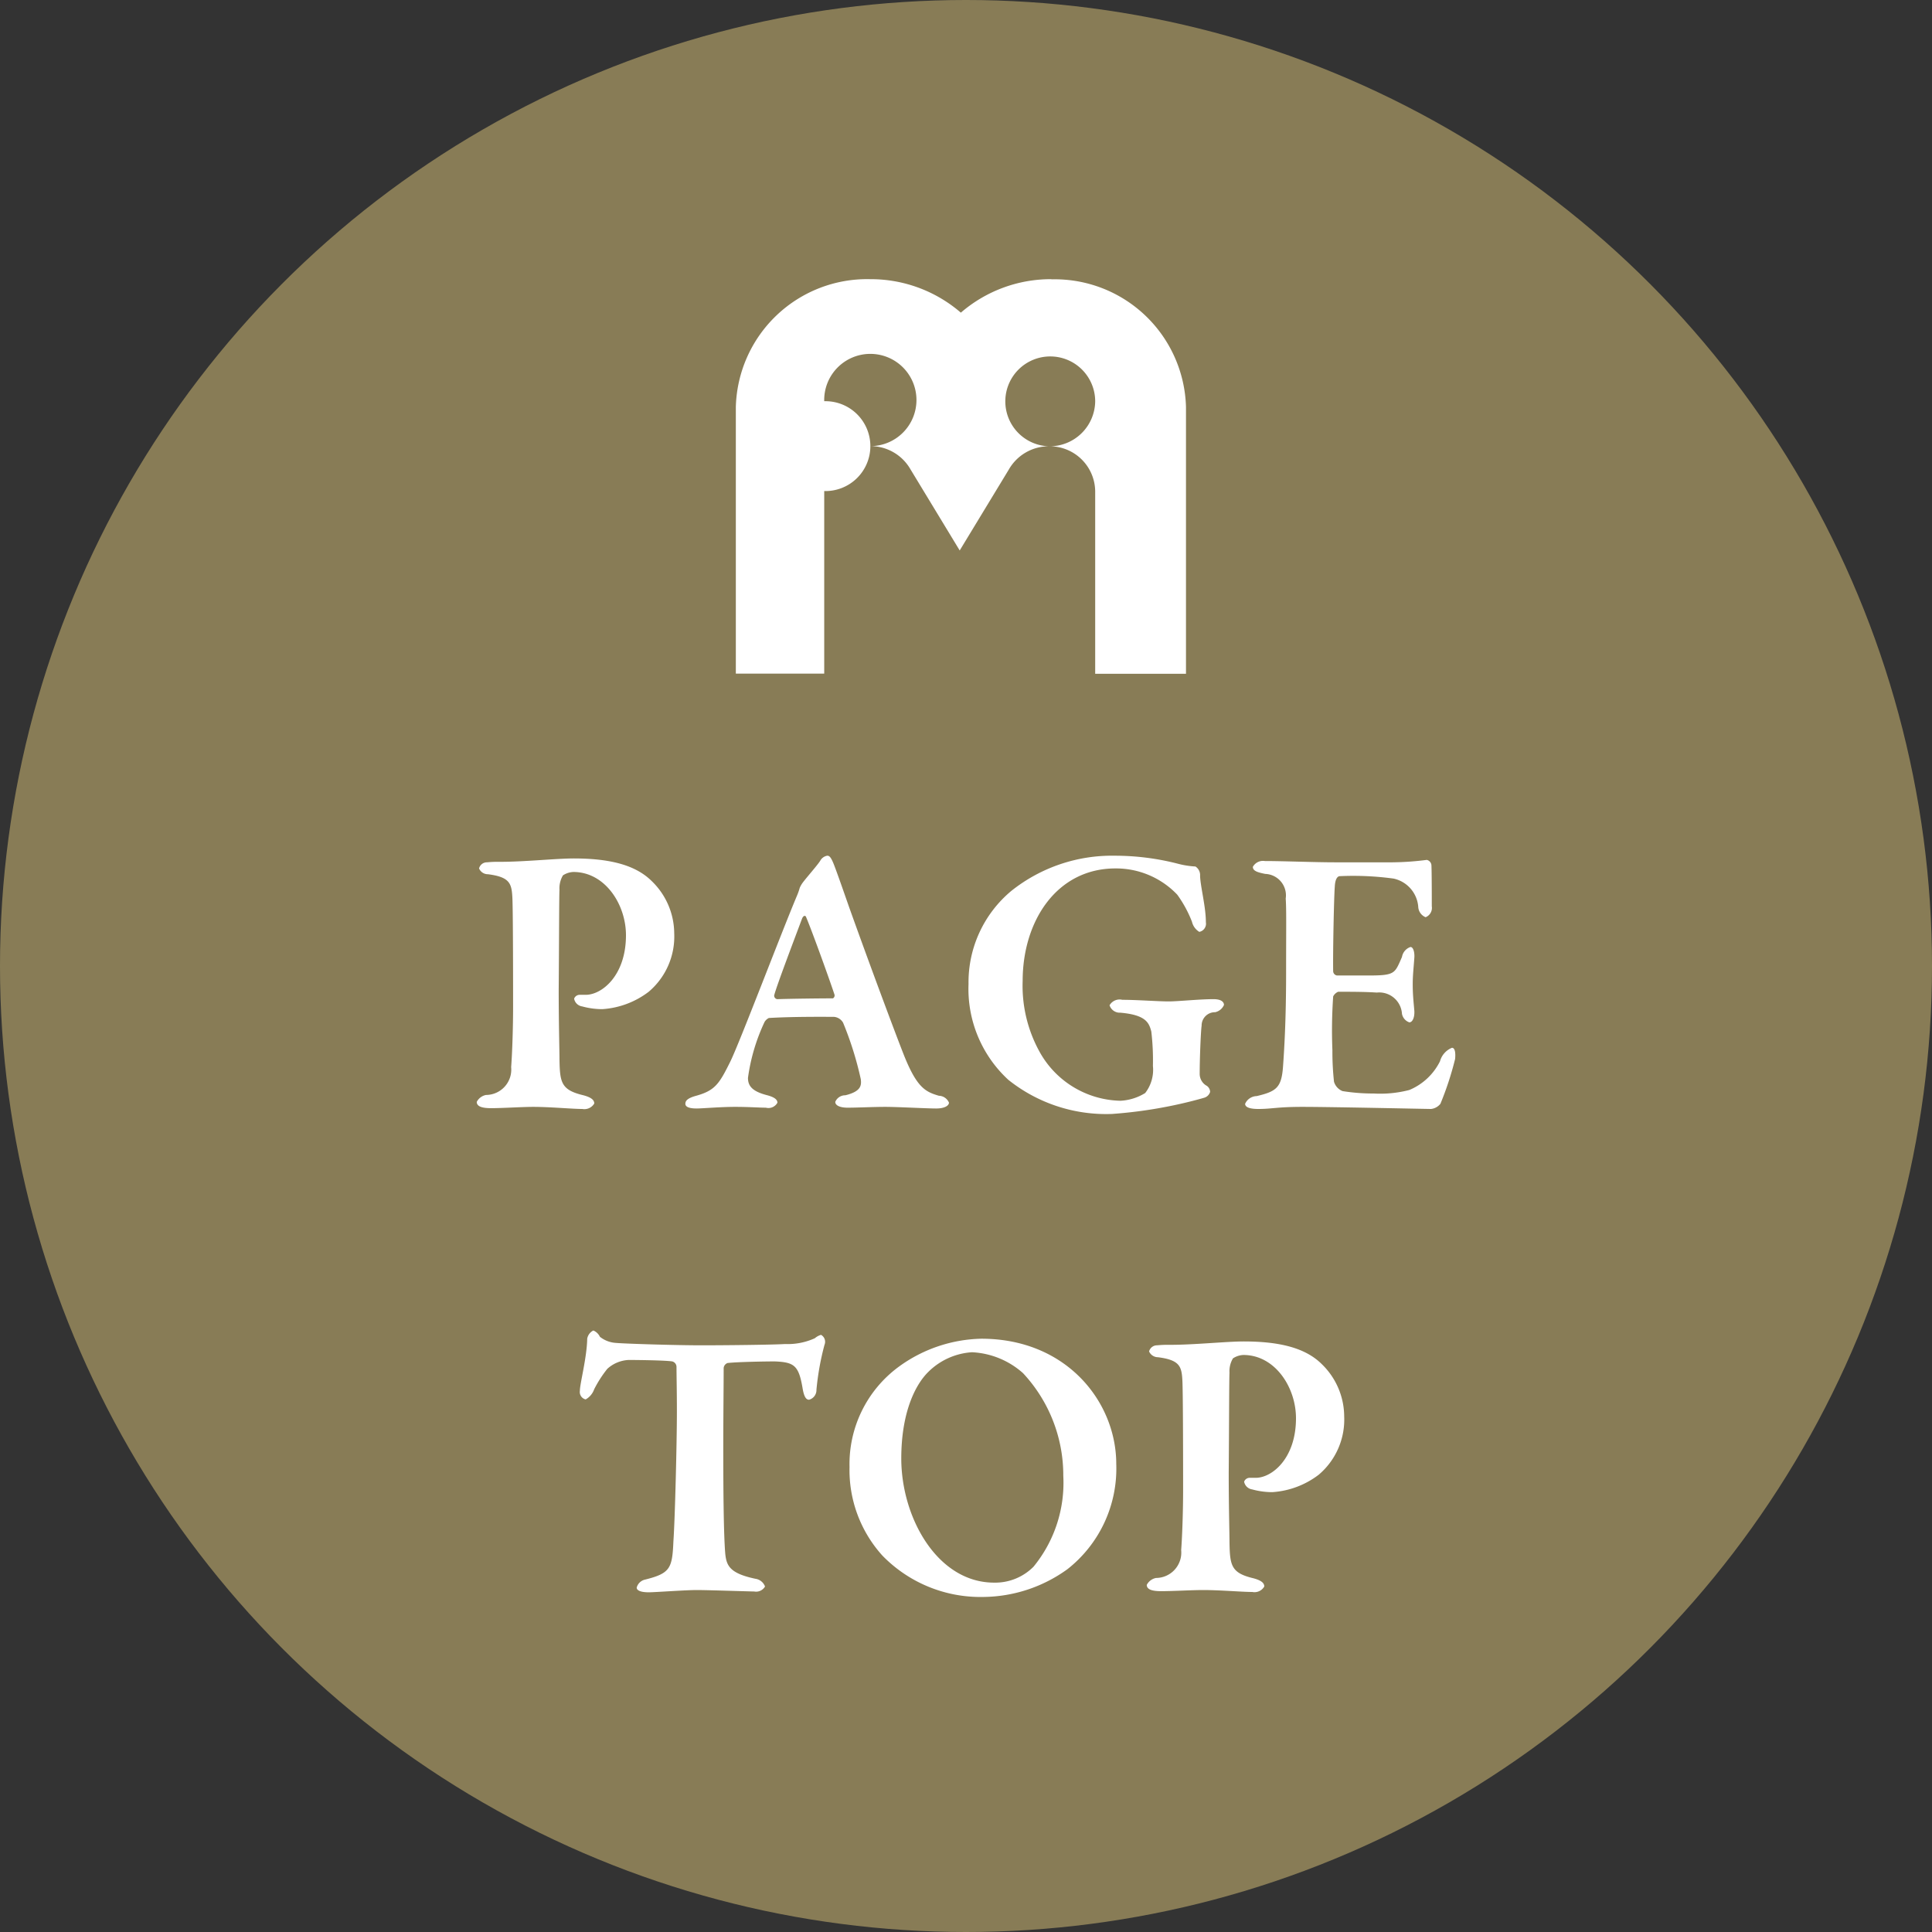 <svg id="pagetop_sp.svg" xmlns="http://www.w3.org/2000/svg" width="120" height="120" viewBox="0 0 120 120">
  <rect x="0" y="0" width="120" height="120" fill="#333333" stroke="none"/>
  <defs>
    <style>
      .cls-1 {
        fill: #887c56;
      }

      .cls-2 {
        fill: #fff;
        fill-rule: evenodd;
      }
    </style>
  </defs>
  <circle id="bg" class="cls-1" cx="60" cy="60" r="60"/>
  <g id="icn">
    <path id="シェイプ_1299" data-name="シェイプ 1299" class="cls-2" d="M748.31,3291.37a8.555,8.555,0,0,0-5.63,2.08,8.557,8.557,0,0,0-5.631-2.08,8.156,8.156,0,0,0-8.345,7.94v16.56h5.49v-11.34a2.791,2.791,0,1,0,0-5.58,2.865,2.865,0,1,1,2.864,2.79,2.86,2.86,0,0,1,2.493,1.44l3.058,5.04h0l3.041-5.01a2.863,2.863,0,0,1,2.51-1.46,2.791,2.791,0,1,1,2.864-2.79,2.828,2.828,0,0,1-2.864,2.79,2.827,2.827,0,0,1,2.864,2.79v11.34h5.64v-16.57a8.156,8.156,0,0,0-8.354-7.93v-0.01Z" transform="translate(-683 -3274.03)"/>
  </g>
  <path id="svg" class="cls-2" d="M773.378,3339.81a19.491,19.491,0,0,1-.912,2.78,0.872,0.872,0,0,1-.576.32c-0.265,0-6.195-.13-8-0.13-1.584,0-1.873.13-2.737,0.13-0.456,0-.816-0.08-0.816-0.32a0.806,0.806,0,0,1,.72-0.48c1.225-.29,1.537-0.53,1.633-1.82,0.072-1.01.192-2.86,0.192-5.81,0-2.84.024-3.94-.024-4.64a1.335,1.335,0,0,0-1.273-1.53c-0.5-.1-0.768-0.19-0.768-0.44a0.721,0.721,0,0,1,.744-0.36c1.129,0,3.1.08,4.346,0.08h3.6a17.735,17.735,0,0,0,2.112-.15,0.368,0.368,0,0,1,.289.32c0.023,0.43.023,2.08,0.023,2.56a0.624,0.624,0,0,1-.383.68,0.731,0.731,0,0,1-.457-0.63,1.948,1.948,0,0,0-1.536-1.77,18.476,18.476,0,0,0-3.338-.15c-0.1,0-.288.1-0.312,0.67-0.048.6-.12,3.94-0.1,5.24a0.281,0.281,0,0,0,.24.26h1.921c1.705,0,1.657-.12,2.113-1.15a0.792,0.792,0,0,1,.528-0.62c0.192,0,.264.38,0.24,0.67-0.048.67-.1,1.1-0.1,1.65,0,0.63.048,1.04,0.1,1.64,0.024,0.43-.12.72-0.312,0.72a0.7,0.7,0,0,1-.456-0.53,1.416,1.416,0,0,0-1.561-1.32c-0.768-.05-1.656-0.05-2.4-0.05a0.61,0.61,0,0,0-.312.29,30.44,30.44,0,0,0-.048,3.34,17.041,17.041,0,0,0,.1,1.96,0.9,0.9,0,0,0,.528.58,12.005,12.005,0,0,0,1.945.15,7.153,7.153,0,0,0,2.209-.22,3.726,3.726,0,0,0,1.9-1.78,1.265,1.265,0,0,1,.744-0.84C773.426,3339.11,773.4,3339.62,773.378,3339.81Zm-6.888,22.2a4.486,4.486,0,0,1-1.585,3.62,5.316,5.316,0,0,1-2.881,1.08,4.731,4.731,0,0,1-1.249-.17,0.593,0.593,0,0,1-.5-0.48,0.368,0.368,0,0,1,.361-0.24h0.36c1.008,0,2.5-1.2,2.5-3.7,0-1.92-1.3-3.93-3.266-3.93a1.273,1.273,0,0,0-.648.21,1.545,1.545,0,0,0-.216.89c-0.024.48-.024,3.46-0.048,6.2,0,2.16.048,3.74,0.048,4.32,0.024,1.46.1,1.92,1.489,2.25,0.48,0.13.672,0.29,0.672,0.51a0.7,0.7,0,0,1-.745.34c-0.624,0-1.992-.12-3.049-0.12-0.7,0-1.872.07-2.617,0.07-0.552,0-.888-0.1-0.888-0.39a0.824,0.824,0,0,1,.576-0.43,1.576,1.576,0,0,0,1.561-1.73c0.072-.96.12-2.54,0.12-3.74,0-.8,0-6.17-0.048-6.85-0.048-.84-0.192-1.22-1.513-1.39a0.606,0.606,0,0,1-.552-0.36,0.508,0.508,0,0,1,.5-0.38,6.579,6.579,0,0,1,.792-0.03c1.537,0,3.506-.21,4.586-0.21,2.305,0,3.866.43,4.85,1.41A4.545,4.545,0,0,1,766.49,3362.01Zm-8.015-25.11a0.827,0.827,0,0,0-.84.84c-0.048.29-.12,1.99-0.12,2.98a0.847,0.847,0,0,0,.384.72,0.474,0.474,0,0,1,.264.41,0.54,0.54,0,0,1-.36.36c-0.408.12-1.224,0.34-2.185,0.53a28.282,28.282,0,0,1-3.553.48,9.731,9.731,0,0,1-6.435-2.12,7.674,7.674,0,0,1-2.473-5.95,7.386,7.386,0,0,1,2.665-5.79,10.026,10.026,0,0,1,6.435-2.18,15.7,15.7,0,0,1,3.913.5,5.421,5.421,0,0,0,1.081.17,0.632,0.632,0,0,1,.288.58c0.024,0.69.36,1.92,0.36,2.88a0.517,0.517,0,0,1-.408.6,1,1,0,0,1-.456-0.63,7.454,7.454,0,0,0-.913-1.68,5.247,5.247,0,0,0-3.841-1.63c-3.626,0-5.762,3.24-5.762,6.99a8.462,8.462,0,0,0,1.008,4.32,5.88,5.88,0,0,0,5.066,3.12,3.226,3.226,0,0,0,1.537-.48,2.347,2.347,0,0,0,.48-1.68,15.279,15.279,0,0,0-.1-2.14c-0.144-.55-0.336-1.03-1.921-1.17a0.666,0.666,0,0,1-.672-0.46,0.719,0.719,0,0,1,.792-0.34c0.888,0,2.233.1,2.881,0.1,0.576,0,1.9-.14,2.785-0.14,0.457,0,.648.16,0.648,0.36A0.777,0.777,0,0,1,758.475,3336.9Zm-17.328,5.98c-0.6,0-2.4-.1-3.146-0.1-0.792,0-1.728.05-2.352,0.05-0.481,0-.769-0.14-0.769-0.36a0.666,0.666,0,0,1,.625-0.41c0.984-.24,1.008-0.62.96-1a20.828,20.828,0,0,0-1.1-3.51,0.723,0.723,0,0,0-.553-0.36c-2.569-.02-3.721.05-4.058,0.07a0.639,0.639,0,0,0-.263.24,11.858,11.858,0,0,0-1.033,3.48c0,0.48.24,0.82,1.129,1.06,0.48,0.12.7,0.27,0.7,0.48a0.633,0.633,0,0,1-.72.31c-0.433,0-1.033-.05-1.921-0.05-0.913,0-2.017.1-2.377,0.1-0.552,0-.7-0.14-0.7-0.29,0-.17.1-0.33,0.6-0.48,1.224-.33,1.488-0.72,2.185-2.13,0.576-1.16,3.169-8,4.153-10.33a3.809,3.809,0,0,0,.168-0.48,1.7,1.7,0,0,1,.193-0.33c0.24-.32.912-1.08,1.08-1.35a0.609,0.609,0,0,1,.432-0.31c0.12,0,.216.05,0.408,0.53,0.216,0.55.649,1.8,0.961,2.69,1.32,3.69,2.953,8.06,3.433,9.26,0.792,1.95,1.321,2.19,2.137,2.43a0.7,0.7,0,0,1,.624.43C741.939,3342.69,741.7,3342.88,741.147,3342.88Zm-8.067-11.86c-0.048-.17-0.192-0.12-0.264.07-0.433,1.16-1.585,4.18-1.729,4.76a0.218,0.218,0,0,0,.192.24c0.912-.03,2.689-0.05,3.457-0.05a0.212,0.212,0,0,0,.1-0.22C734.472,3334.72,733.416,3331.81,733.08,3331.02Zm-12.672,5.69a4.718,4.718,0,0,1-1.248-.17,0.592,0.592,0,0,1-.5-0.48,0.367,0.367,0,0,1,.36-0.24h0.36c1.008,0,2.5-1.2,2.5-3.7,0-1.92-1.3-3.93-3.266-3.93a1.273,1.273,0,0,0-.648.21,1.577,1.577,0,0,0-.216.89c-0.024.48-.024,3.46-0.048,6.2,0,2.16.048,3.74,0.048,4.32,0.024,1.46.1,1.92,1.489,2.25,0.48,0.13.672,0.29,0.672,0.51a0.714,0.714,0,0,1-.744.34c-0.625,0-1.993-.13-3.049-0.13-0.7,0-1.873.08-2.618,0.08-0.552,0-.888-0.1-0.888-0.39a0.824,0.824,0,0,1,.576-0.43,1.576,1.576,0,0,0,1.561-1.73c0.072-.96.12-2.54,0.12-3.74,0-.8,0-6.17-0.048-6.85-0.048-.84-0.192-1.22-1.513-1.39a0.591,0.591,0,0,1-.552-0.36,0.5,0.5,0,0,1,.5-0.38,6.579,6.579,0,0,1,.792-0.03c1.537,0,3.506-.21,4.586-0.21,2.305,0,3.866.43,4.85,1.41a4.54,4.54,0,0,1,1.393,3.24,4.493,4.493,0,0,1-1.585,3.63A5.316,5.316,0,0,1,720.408,3336.71Zm-0.555,19.96a0.775,0.775,0,0,1,.408.39,1.766,1.766,0,0,0,.985.38c0.528,0.05,3.7.15,5.33,0.15,1.344,0,4.418-.03,5.186-0.08a4.064,4.064,0,0,0,1.849-.36,1.027,1.027,0,0,1,.384-0.21,0.492,0.492,0,0,1,.216.62,16.644,16.644,0,0,0-.5,2.79,0.621,0.621,0,0,1-.457.62c-0.168,0-.312-0.14-0.408-0.74-0.24-1.4-.528-1.59-1.728-1.64-0.577,0-2.329.03-2.929,0.1a0.366,0.366,0,0,0-.241.31c0,1.11-.024,2.93-0.024,5,0,2.76.024,5.3,0.12,6.5,0.073,0.77.265,1.25,1.873,1.59a0.749,0.749,0,0,1,.6.48,0.637,0.637,0,0,1-.673.31c-0.192,0-2.9-.09-3.553-0.09-0.745,0-2.593.14-3,.14-0.457,0-.745-0.1-0.745-0.29a0.692,0.692,0,0,1,.528-0.5c1.561-.39,1.681-0.7,1.753-2.38,0.1-1.42.216-6.2,0.216-8.04,0-1.37-.024-2.16-0.024-2.79a0.355,0.355,0,0,0-.264-0.34c-0.432-.07-2.185-0.09-2.713-0.09a2.113,2.113,0,0,0-1.32.55,7.275,7.275,0,0,0-.817,1.27,1.162,1.162,0,0,1-.528.63,0.471,0.471,0,0,1-.36-0.53c0-.46.432-2.04,0.456-3.24A0.7,0.7,0,0,1,719.853,3356.67Zm24.1,0.51c5.306,0,8.38,3.94,8.38,7.78a7.945,7.945,0,0,1-3.026,6.53,9.04,9.04,0,0,1-5.258,1.73,8.491,8.491,0,0,1-6.242-2.57,7.911,7.911,0,0,1-2.041-5.5,7.5,7.5,0,0,1,3.073-6.24A9.013,9.013,0,0,1,743.952,3357.18Zm0.793,15.15a3.354,3.354,0,0,0,2.449-.99,8.219,8.219,0,0,0,1.848-5.64,9.3,9.3,0,0,0-2.5-6.38,5.126,5.126,0,0,0-3.169-1.3,4.226,4.226,0,0,0-2.713,1.22c-0.816.8-1.681,2.53-1.681,5.38C738.982,3368.32,741.239,3372.33,744.745,3372.33Z" transform="translate(-683 -3274.03)"/>
</svg>
